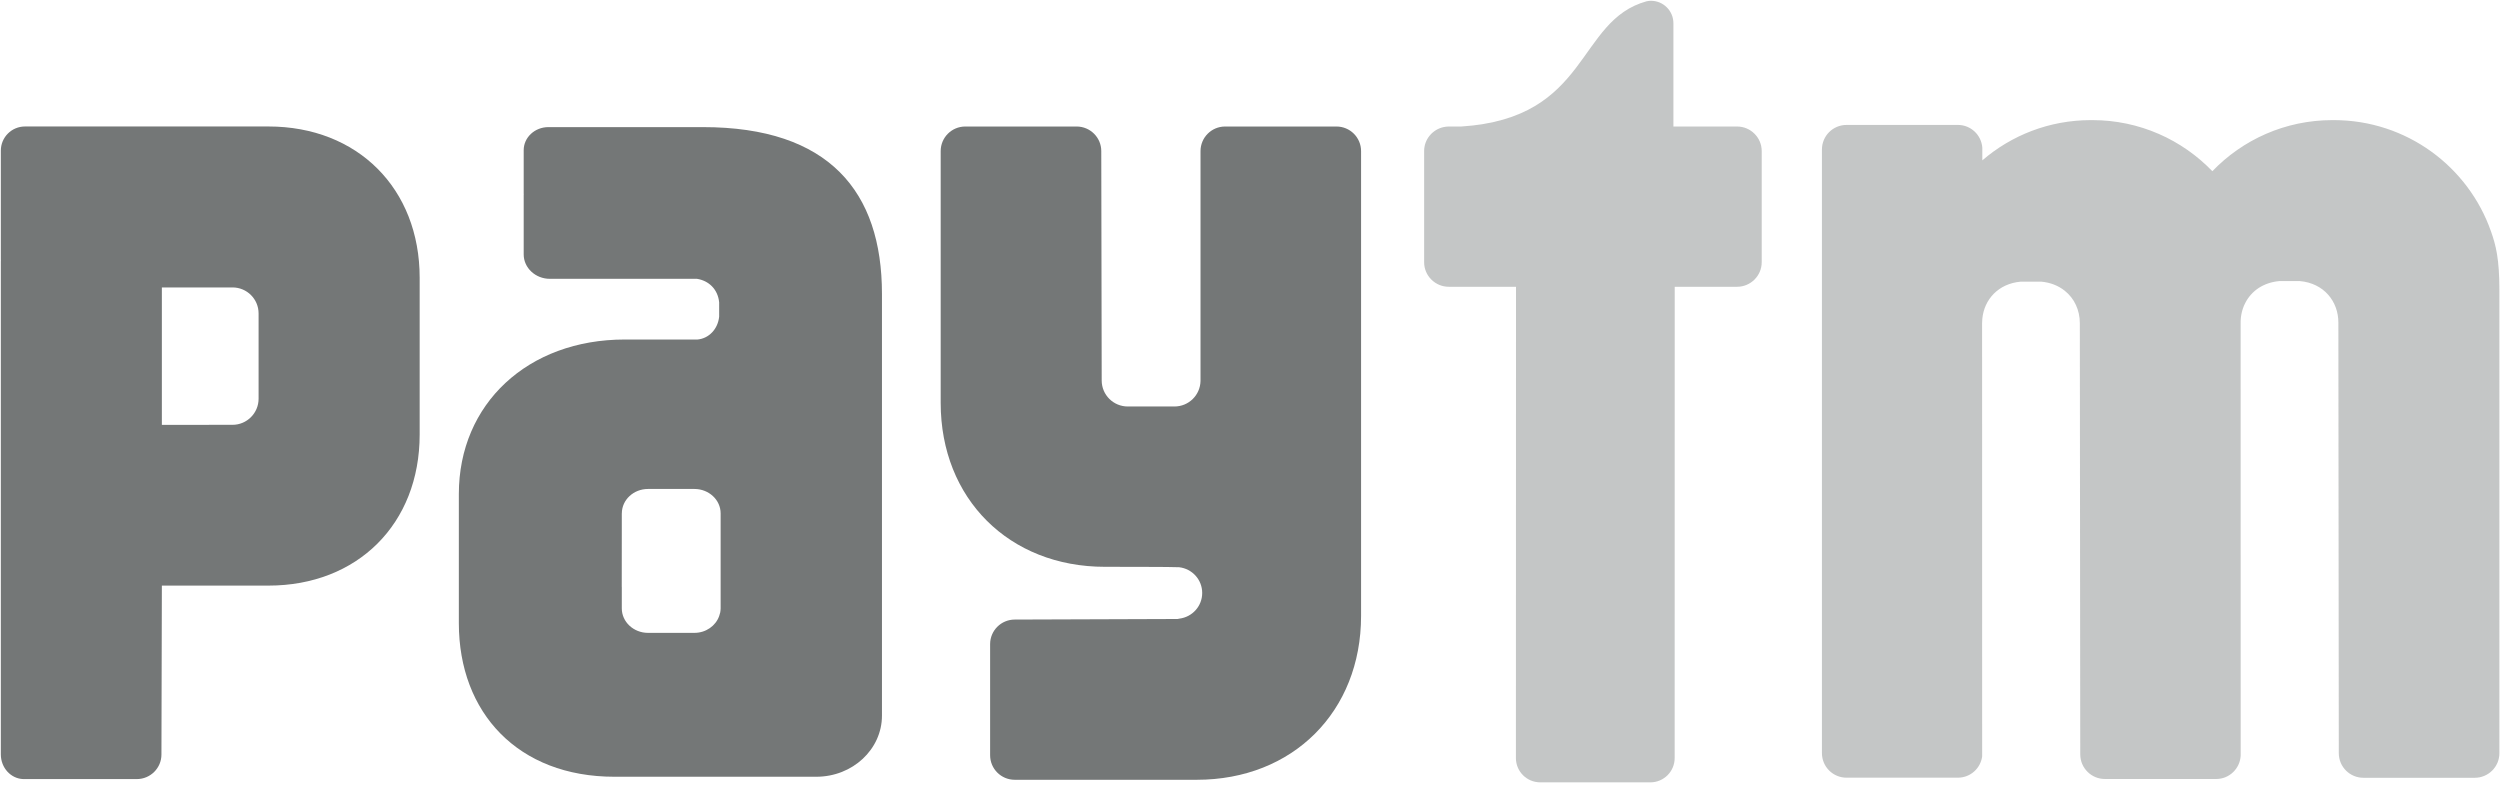 <svg width="149" height="47" viewBox="0 0 149 47" fill="none" xmlns="http://www.w3.org/2000/svg">
<g clip-path="url(#clip0_124_44)">
<path d="M148.461 13.786C147.109 9.929 143.426 7.159 139.099 7.159H139.008C136.196 7.159 133.661 8.328 131.856 10.203C130.049 8.328 127.514 7.159 124.704 7.159H124.614C122.142 7.159 119.881 8.063 118.146 9.558V8.798C118.086 8.041 117.462 7.446 116.691 7.446H110.054C109.242 7.446 108.587 8.1 108.587 8.914V44.883C108.587 45.696 109.242 46.35 110.054 46.35H116.691C117.431 46.35 118.04 45.799 118.136 45.085L118.133 19.263C118.133 19.173 118.136 19.089 118.146 19.005C118.252 17.852 119.098 16.905 120.434 16.787H120.681H121.377H121.658C122.216 16.836 122.688 17.033 123.059 17.329C123.637 17.787 123.958 18.491 123.958 19.263L123.983 44.958C123.983 45.771 124.642 46.428 125.451 46.428H132.087C132.871 46.428 133.508 45.805 133.545 45.029L133.542 19.229C133.539 18.382 133.932 17.615 134.622 17.16C134.963 16.942 135.371 16.796 135.843 16.752H136.089H136.786H137.067C138.503 16.877 139.37 17.964 139.367 19.229L139.392 44.889C139.392 45.702 140.051 46.356 140.859 46.356H147.496C148.305 46.356 148.964 45.702 148.964 44.889V17.291C148.964 15.409 148.751 14.609 148.461 13.786Z" fill="#747777" fill-opacity="0.42"/>
<path d="M103.531 7.54H99.735V1.402C99.735 1.396 99.735 1.39 99.735 1.384C99.735 0.645 99.135 0.047 98.396 0.047C98.308 0.047 98.224 0.059 98.143 0.075C93.935 1.228 94.778 7.045 87.095 7.54H86.923H86.349C86.236 7.54 86.13 7.555 86.027 7.577C85.372 7.724 84.878 8.306 84.878 9.004V15.628C84.878 16.435 85.537 17.092 86.349 17.092H90.354L90.348 45.179C90.348 45.98 90.997 46.628 91.799 46.628H98.361C99.16 46.628 99.81 45.98 99.81 45.179L99.813 17.092H103.531C104.339 17.092 104.998 16.435 104.998 15.628V9.004C104.998 8.197 104.339 7.54 103.531 7.54Z" fill="#747777" fill-opacity="0.42"/>
<path d="M79.652 7.54H73.016C72.207 7.54 71.551 8.197 71.551 9.004V22.7C71.536 23.548 70.849 24.227 69.997 24.227H67.218C66.357 24.227 65.661 23.535 65.661 22.675L65.636 9.004C65.636 8.197 64.977 7.54 64.168 7.54H57.532C56.72 7.54 56.065 8.197 56.065 9.004V24.015C56.065 29.717 60.138 33.782 65.854 33.782C65.854 33.782 70.144 33.782 70.275 33.807C71.049 33.895 71.651 34.543 71.651 35.34C71.651 36.128 71.061 36.773 70.296 36.87C70.259 36.876 70.225 36.886 70.184 36.892L60.479 36.926C59.667 36.926 59.011 37.583 59.011 38.39V45.011C59.011 45.821 59.667 46.475 60.479 46.475H71.33C77.049 46.475 81.12 42.413 81.12 36.708V9.004C81.12 8.197 80.464 7.54 79.652 7.54Z" fill="#747777"/>
<path d="M15.412 19.677V22.767V23.764C15.412 24.621 14.716 25.319 13.858 25.319L9.647 25.322V17.131H13.858C14.716 17.131 15.412 17.823 15.412 18.683V19.677ZM15.996 7.538H1.489C0.693 7.538 0.05 8.183 0.05 8.975V15.464C0.05 15.477 0.053 15.489 0.053 15.502C0.053 15.533 0.05 15.564 0.05 15.592V36.407V44.966C0.05 45.763 0.65 46.414 1.393 46.433H1.518H8.154C8.963 46.433 9.622 45.779 9.622 44.969L9.647 34.902H15.996C21.309 34.902 25.012 31.223 25.012 25.898V16.555C25.012 11.23 21.309 7.538 15.996 7.538Z" fill="#747777"/>
<path d="M42.95 35.227V36.261C42.95 36.345 42.937 36.426 42.925 36.504C42.909 36.579 42.887 36.651 42.862 36.719C42.656 37.299 42.075 37.719 41.386 37.719H38.623C37.761 37.719 37.059 37.065 37.059 36.261V35.012C37.059 34.996 37.056 34.981 37.056 34.965L37.059 31.641V31.635V31.267V30.6L37.062 30.591C37.065 29.79 37.761 29.142 38.623 29.142H41.386C42.25 29.142 42.95 29.793 42.95 30.6V35.227ZM41.895 7.576H32.685C31.871 7.576 31.212 8.193 31.212 8.95V11.527C31.212 11.542 31.215 11.561 31.215 11.577C31.215 11.595 31.212 11.614 31.212 11.633V15.163C31.212 15.963 31.911 16.618 32.773 16.618H41.542C42.235 16.727 42.784 17.231 42.862 18.02V18.873C42.784 19.624 42.241 20.172 41.579 20.235H37.237C31.462 20.235 27.347 24.064 27.347 29.441V36.947V37.143C27.347 42.489 30.884 46.294 36.619 46.294H48.653C50.813 46.294 52.565 44.661 52.565 42.651V17.518C52.565 11.424 49.418 7.576 41.895 7.576Z" fill="#747777"/>
</g>
<defs>
<clipPath id="clip0_124_44">
<rect width="149" height="46.675" fill="white"/>
</clipPath>
</defs>
</svg>
